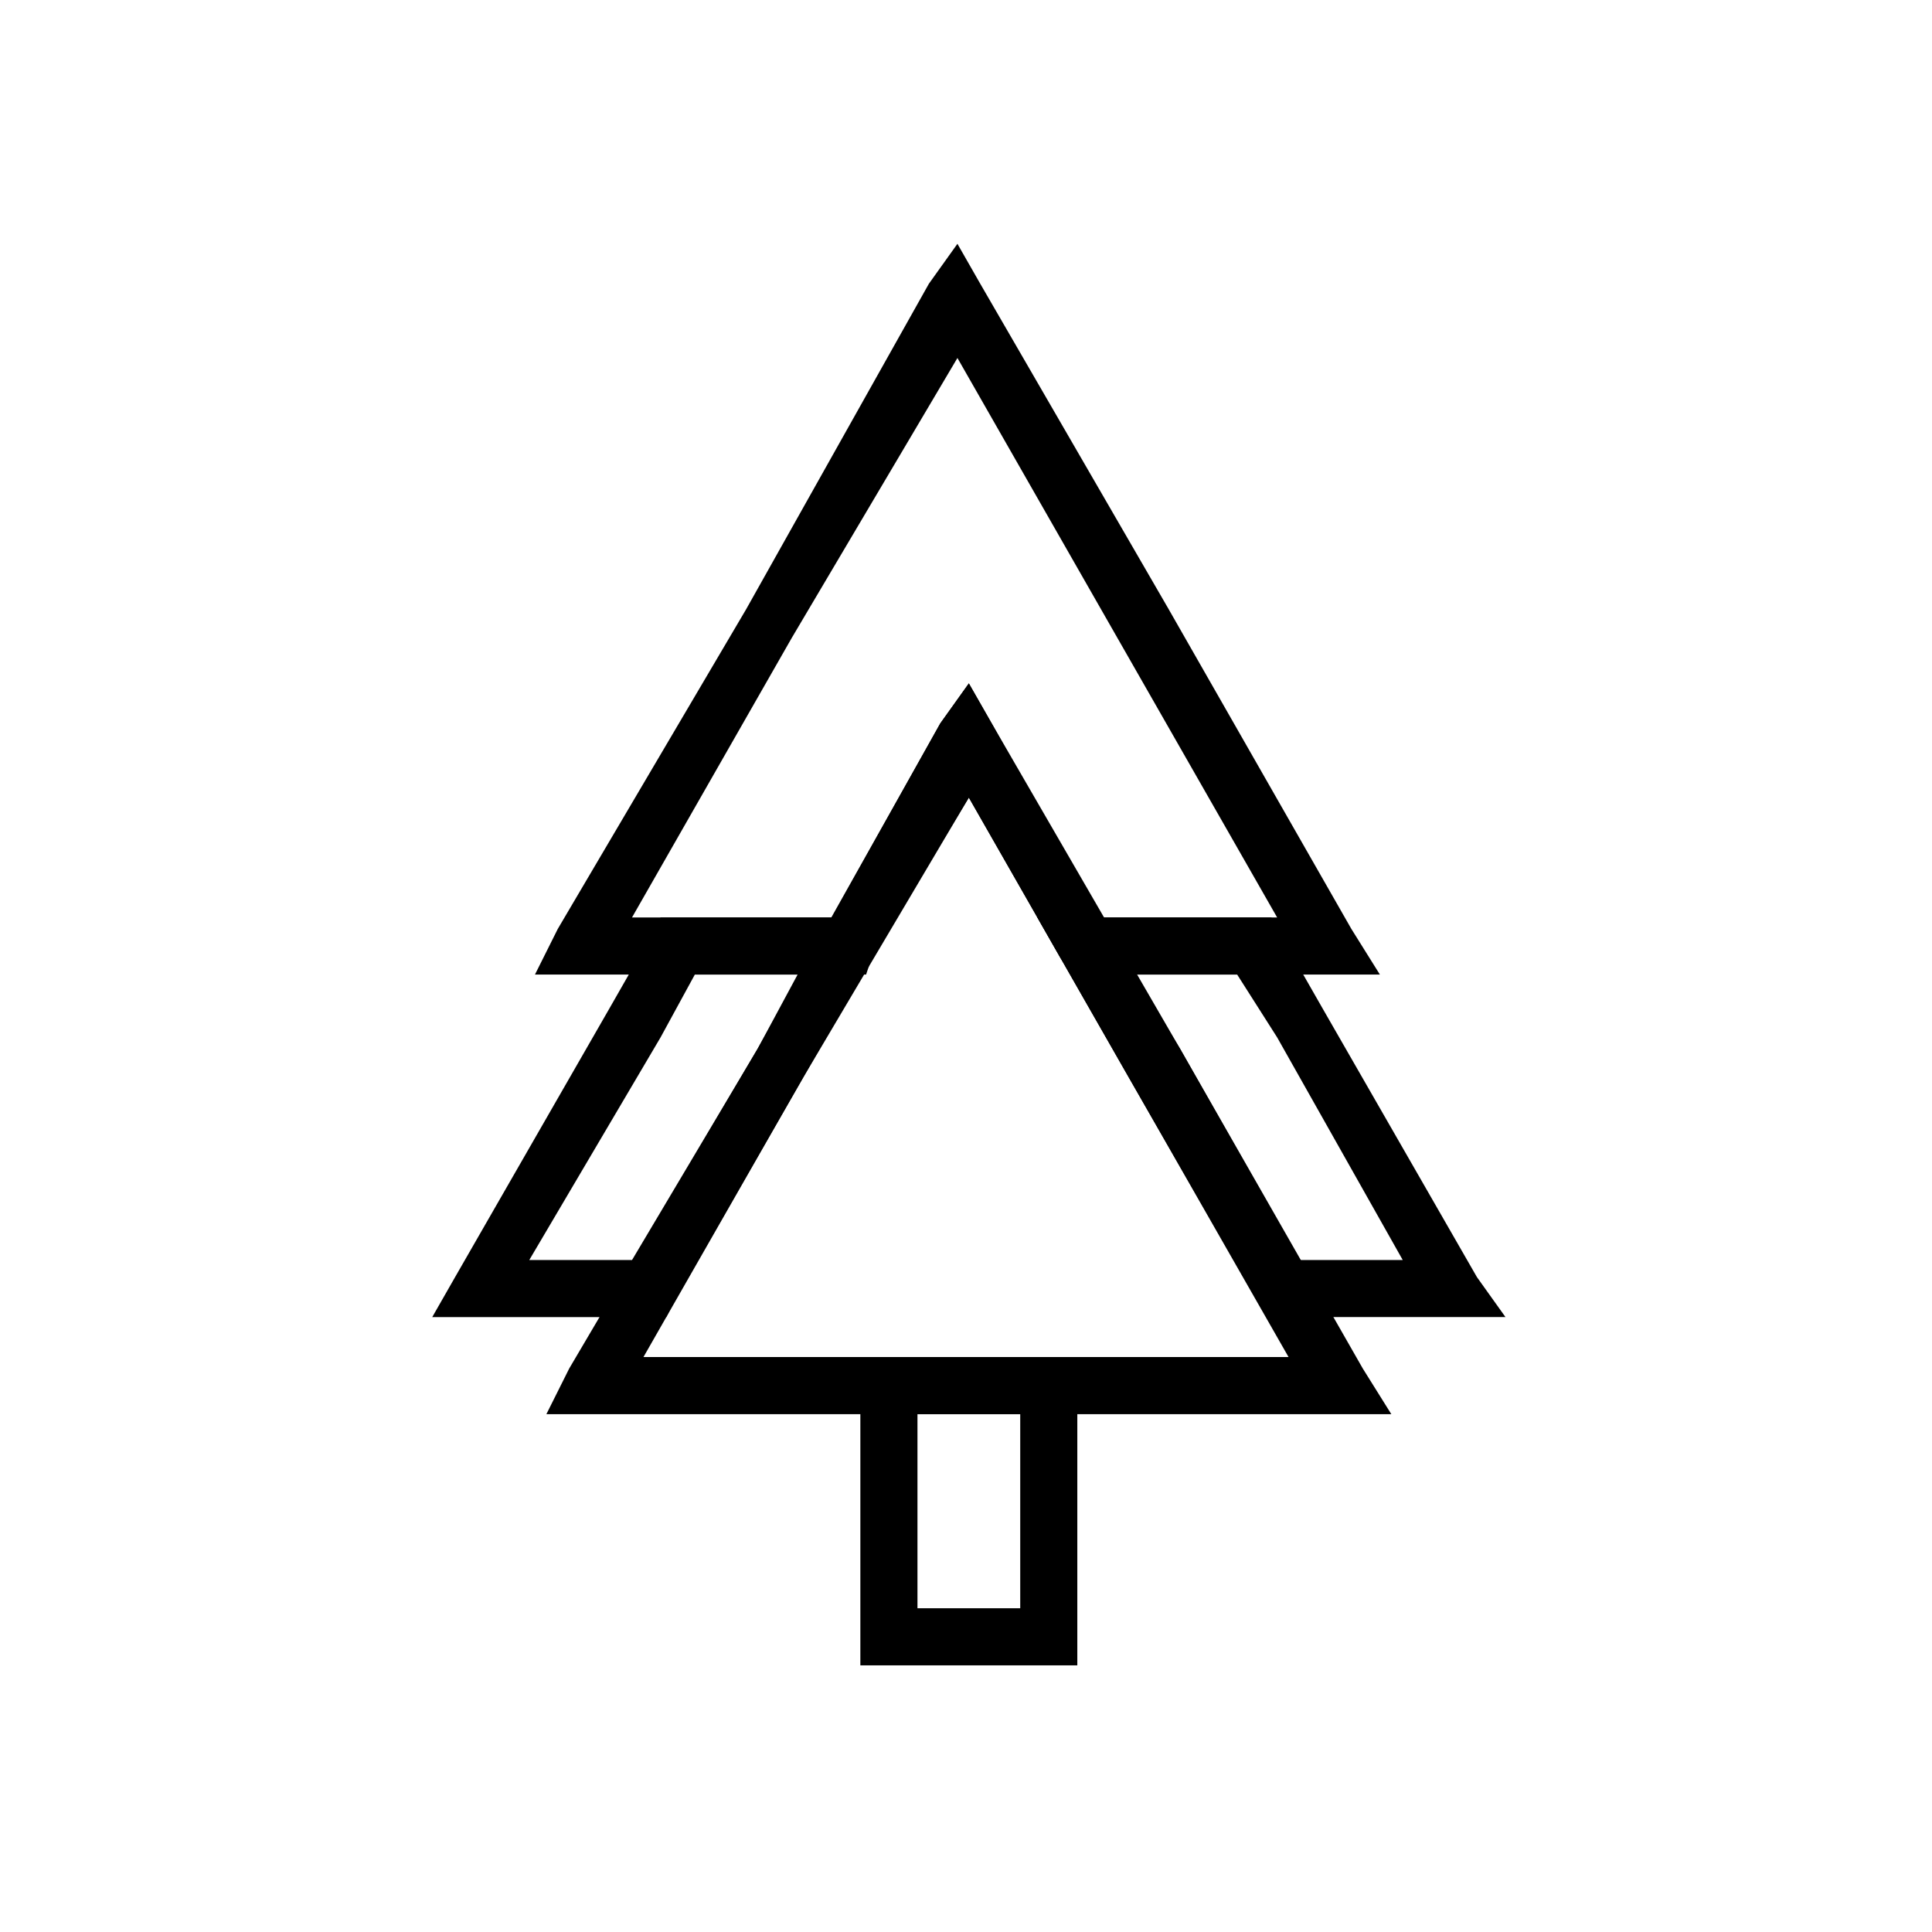 <?xml version="1.0" encoding="UTF-8"?>
<!-- Uploaded to: ICON Repo, www.svgrepo.com, Generator: ICON Repo Mixer Tools -->
<svg fill="#000000" width="800px" height="800px" version="1.1" viewBox="144 144 512 512" xmlns="http://www.w3.org/2000/svg">
 <g>
  <path d="m375.04 397.73-18.156 31.773-34.797 60.52-1.512 3.027h-62.031l6.051-10.59 40.848-71.109 12.105-21.18 1.512-3.027h62.031l-6.051 10.59zm-30.258 24.207 10.59-19.668h-27.234l-9.078 16.641-34.797 59.004h27.234l33.285-55.98z"/>
  <path d="m429.5 511.2v74.137h-57.496v-81.703h57.492v7.566zm-15.129 59.004v-51.441h-27.234v51.441z"/>
  <path d="m482.45 390.16 12.105 21.18 40.848 71.109 7.566 10.59h-62.031l-3.027-3.027-34.797-60.52-18.156-31.773-6.051-10.59h62.031l1.512 3.027zm0 28.746-10.59-16.641h-27.234l12.105 19.668 31.773 55.98h27.234l-33.285-59.004z"/>
  <path d="m403.78 219.2 49.926 86.238 48.414 84.727 7.566 12.105h-81.699l-3.027-4.539-24.207-42.363-25.719 42.363-1.512 4.539h-87.754l6.051-12.105 49.926-84.727 48.414-86.238 7.566-10.59 6.051 10.59zm36.312 93.801-42.363-74.133-43.875 74.133-42.363 74.133h52.953l28.746-51.441 7.566-10.59 6.051 10.59 28.746 51.441h46.902z"/>
  <path d="m406.81 335.7 49.926 86.238 48.414 84.727 7.566 12.105h-223.92l6.051-12.105 49.926-84.727 48.414-86.238 7.566-10.59 6.051 10.59zm36.312 93.801-42.363-74.133-43.875 74.133-42.363 74.133h170.96z"/>
 </g>
</svg>